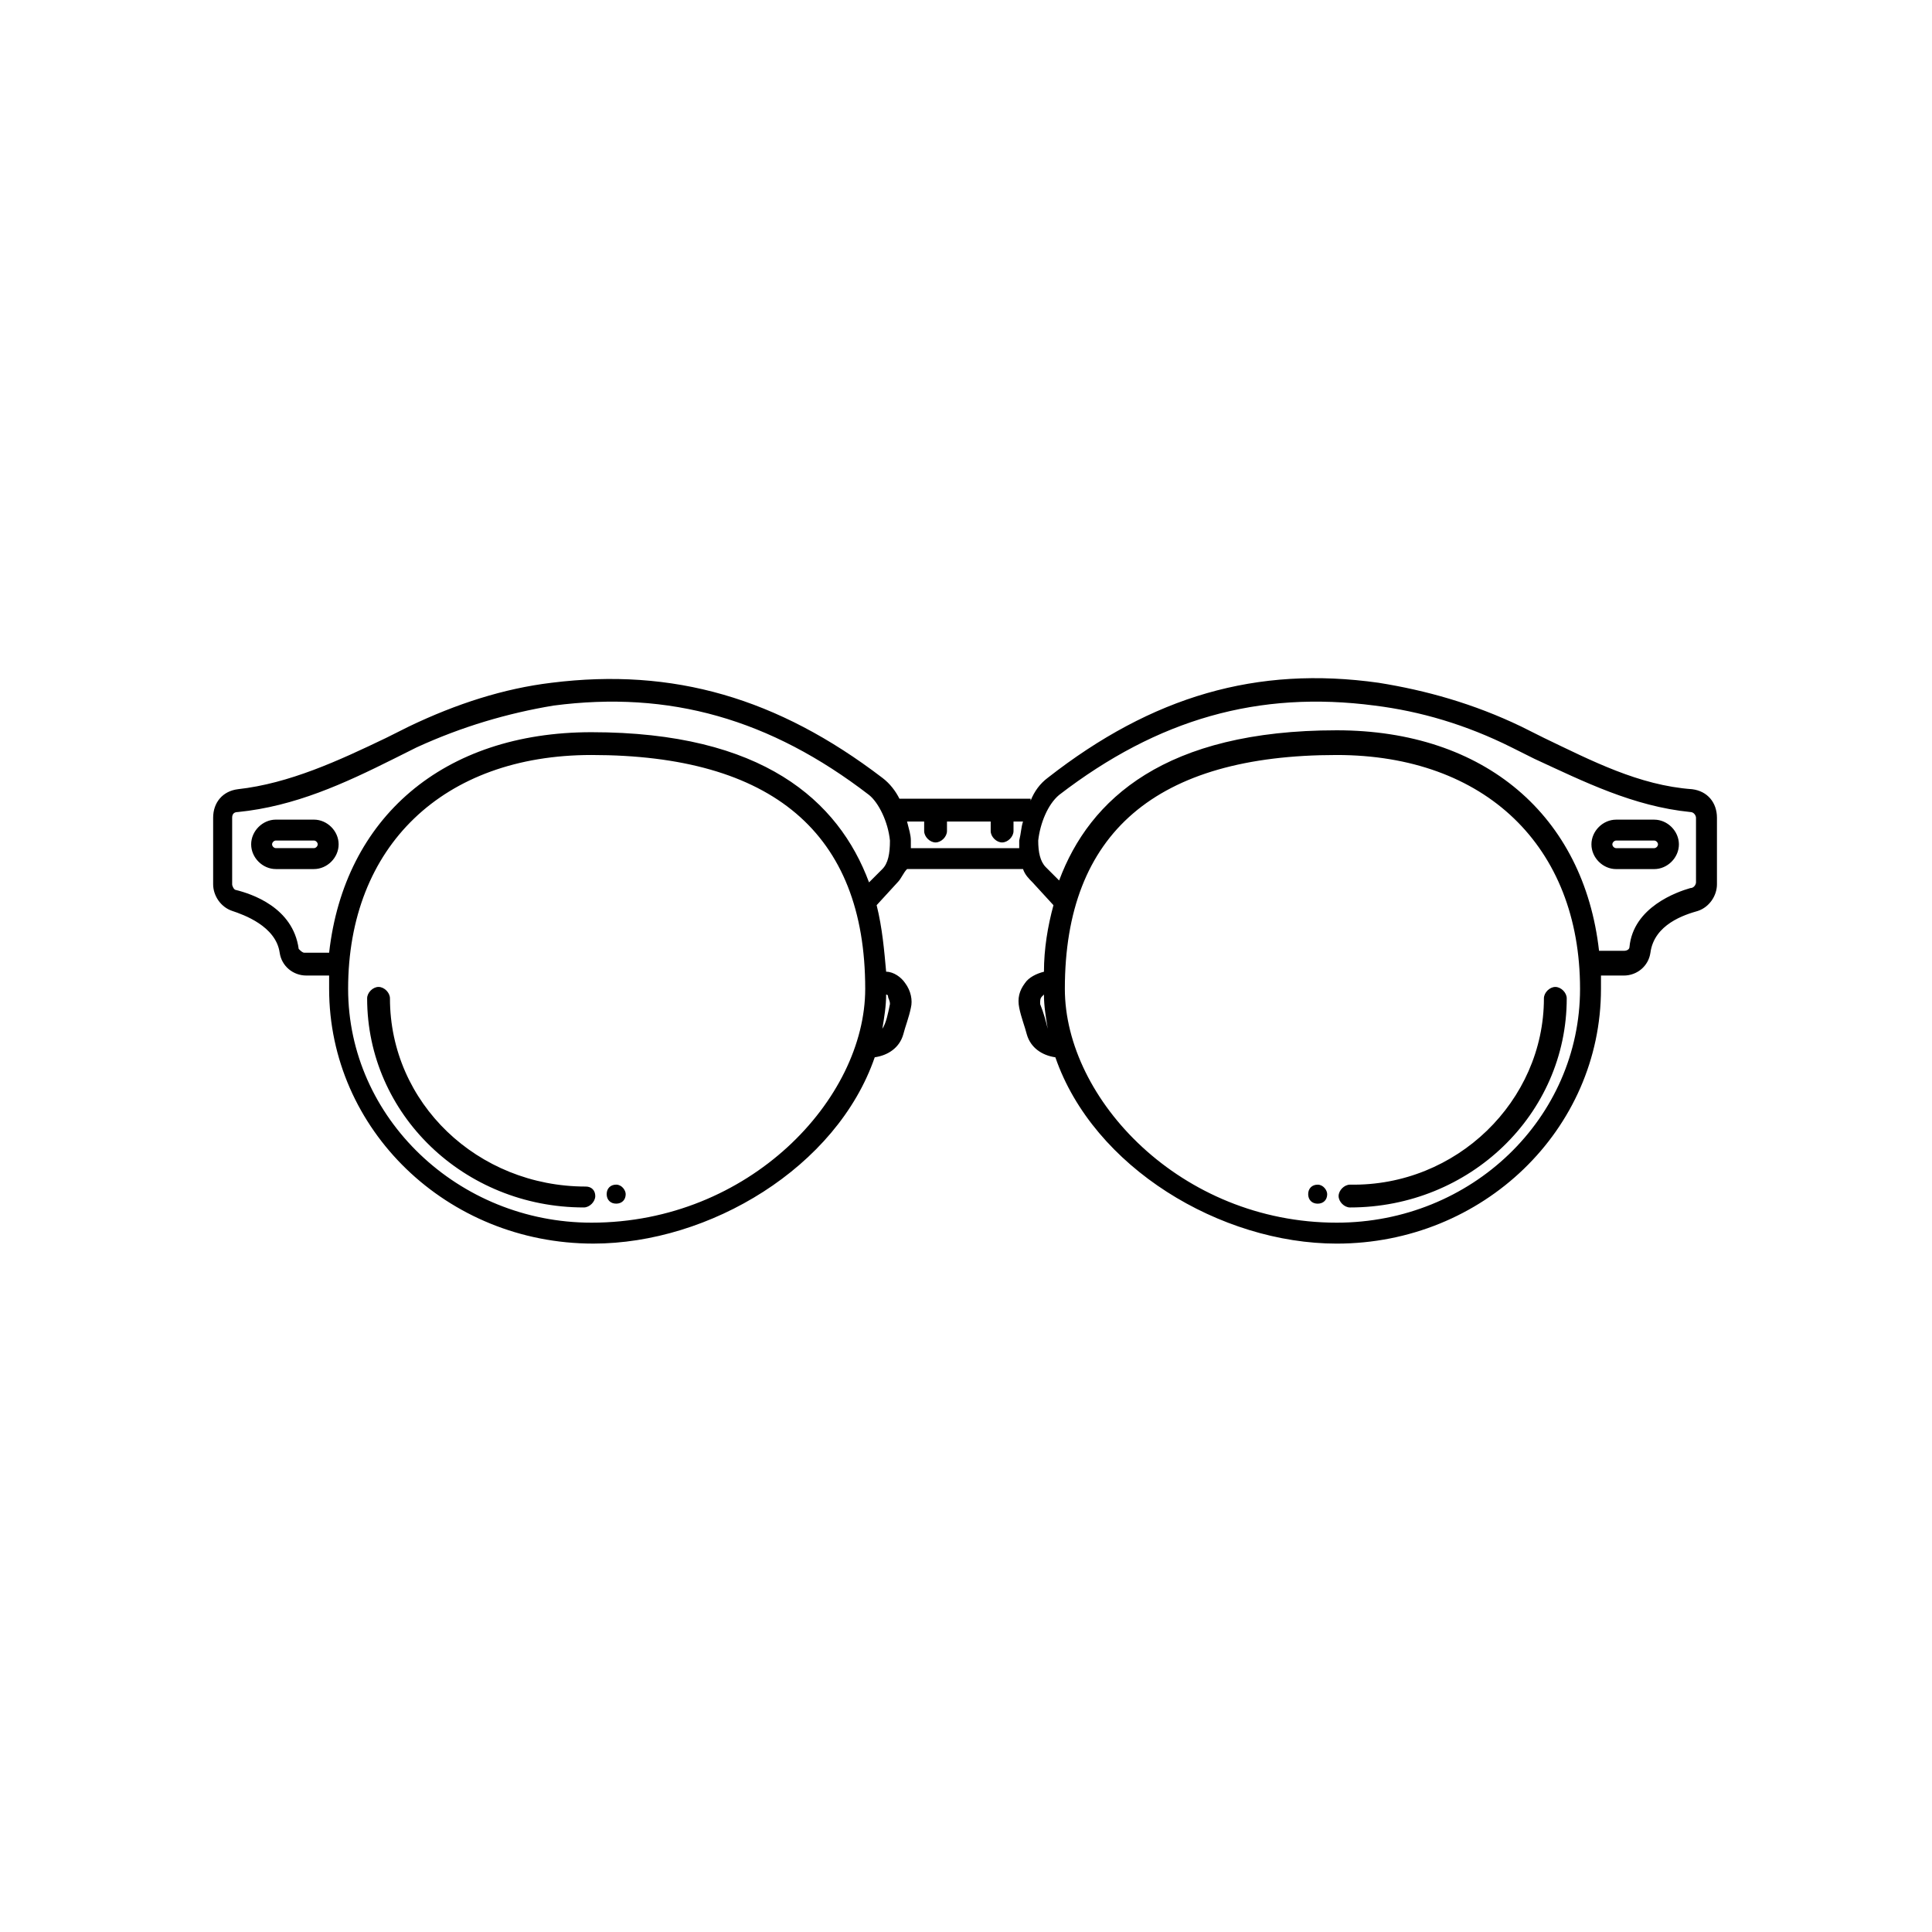 <?xml version="1.0" encoding="UTF-8"?>
<!-- Uploaded to: ICON Repo, www.iconrepo.com, Generator: ICON Repo Mixer Tools -->
<svg fill="#000000" width="800px" height="800px" version="1.1" viewBox="144 144 512 512" xmlns="http://www.w3.org/2000/svg">
 <path d="m227.19 361.21h-10.078c-3.527 0-6.551 3.023-6.551 6.551 0 3.527 3.023 6.551 6.551 6.551h10.078c3.527 0 6.551-3.023 6.551-6.551 0-3.531-3.023-6.551-6.551-6.551zm0 7.555h-10.078c-0.504 0-1.008-0.504-1.008-1.008s0.504-1.008 1.008-1.008h10.078c0.504 0 1.008 0.504 1.008 1.008s-0.504 1.008-1.008 1.008zm74.562 92.199c0 1.512-1.512 3.023-3.023 3.023-31.738 0-57.434-24.688-57.434-55.418 0-1.512 1.512-3.023 3.023-3.023 1.512 0 3.023 1.512 3.023 3.023 0 27.711 23.176 49.879 51.891 49.879 1.512-0.004 2.519 1.004 2.519 2.516zm8.062-0.504c0 1.512-1.008 2.519-2.519 2.519s-2.519-1.008-2.519-2.519 1.008-2.519 2.519-2.519 2.519 1.512 2.519 2.519zm282.64-107.31c-14.105-1.008-26.703-7.559-39.297-13.602-2.016-1.008-4.031-2.016-6.047-3.023-12.594-6.047-25.191-9.574-37.785-11.586-32.242-4.535-59.953 3.527-87.664 25.191-2.016 1.512-3.527 3.527-4.535 6.047v-0.504h-34.762c-1.008-2.016-2.519-4.031-4.535-5.543-27.711-21.16-55.418-29.223-87.664-25.191-12.594 1.512-25.191 5.543-37.785 11.586-2.016 1.008-4.031 2.016-6.047 3.023-12.594 6.047-25.695 12.09-39.297 13.602-4.031 0.504-6.551 3.527-6.551 7.559v17.633c0 3.023 2.016 6.047 5.039 7.055 3.023 1.008 11.586 4.031 12.594 11.082 0.504 3.527 3.527 6.047 7.055 6.047h6.047v3.527c0 37.281 31.234 67.512 70.031 67.512 30.73 0 64.488-20.152 74.562-49.375 3.527-0.504 6.551-2.519 7.559-6.047 0.504-2.016 1.512-4.535 2.016-7.055 0.504-2.016 0-4.535-1.512-6.551-1.008-1.512-3.023-3.023-5.039-3.023-0.504-5.543-1.008-11.586-2.519-17.633l5.543-6.047c1.008-1.008 1.512-2.519 2.519-3.527l30.734 0.004c0.504 1.512 1.512 2.519 2.519 3.527l5.543 6.047c-1.512 5.543-2.519 11.586-2.519 17.633-2.016 0.504-4.031 1.512-5.039 3.023-1.512 2.016-2.016 4.031-1.512 6.551 0.504 2.519 1.512 5.039 2.016 7.055 1.008 3.527 4.031 5.543 7.559 6.047 10.078 29.223 43.832 49.375 74.562 49.375 38.793 0 70.031-30.23 70.031-67.512v-3.527h6.047c3.527 0 6.551-2.519 7.055-6.047 1.008-7.559 9.07-10.078 12.594-11.082 3.023-1.008 5.039-4.031 5.039-7.055v-17.633c-0.004-4.035-2.523-7.059-6.555-7.562zm-291.71 114.87c-35.266 0-64.488-27.711-64.488-61.969 0-37.785 25.191-61.969 64.488-61.969 47.863 0 72.547 20.656 72.547 61.969 0.004 29.223-30.73 61.969-72.547 61.969zm78.598-59.953c0 0.504 0.504 1.008 0.504 2.016-0.504 2.519-1.008 5.039-2.016 6.551 0.504-3.023 1.008-6.047 1.008-9.07 0 0 0.504 0 0.504 0.504zm-1.512-33.754-3.527 3.527c-8.062-21.664-28.215-39.801-73.555-39.801-39.297 0-65.496 22.672-69.527 58.441h-6.551c-0.504 0-1.008-0.504-1.512-1.008-1.512-11.082-12.594-14.609-16.625-15.617-0.504 0-1.008-1.008-1.008-1.512v-17.633c0-1.008 0.504-1.512 1.512-1.512 15.113-1.512 28.215-7.559 41.312-14.105 2.016-1.008 4.031-2.016 6.047-3.023 12.09-5.543 24.184-9.07 36.273-11.082 30.73-4.031 57.434 3.527 83.633 23.68 2.519 2.016 5.039 7.055 5.543 12.09 0 3.523-0.504 6.043-2.016 7.555zm7.555-5.543v-2.016c0-1.512-0.504-3.023-1.008-5.039h4.535v2.519c0 1.512 1.512 3.023 3.023 3.023s3.023-1.512 3.023-3.023v-2.519h11.586v2.519c0 1.512 1.512 3.023 3.023 3.023 1.512 0 3.023-1.512 3.023-3.023v-2.519l2.519 0.004c-0.504 1.512-0.504 3.023-1.008 5.039v2.016zm36.277 47.863c-0.504-2.016-1.008-4.031-2.016-6.551 0-1.008 0-1.512 0.504-2.016l0.504-0.504c0 3.023 0.504 6.047 1.008 9.07zm76.578 51.387c-41.312 0-72.043-32.746-72.043-61.969 0-41.312 24.184-61.969 72.043-61.969 39.297 0 64.488 24.184 64.488 61.969 0 34.262-28.719 61.969-64.488 61.969zm95.219-90.18c0 0.504-0.504 1.512-1.512 1.512-3.527 1.008-15.113 5.039-16.121 15.617 0 0.504-0.504 1.008-1.512 1.008h-6.551c-4.031-35.77-30.23-58.441-69.527-58.441-45.344 0-65.496 18.137-73.555 39.801l-3.527-3.527c-1.512-1.512-2.016-4.031-2.016-7.055 0.504-4.535 2.519-9.574 5.543-12.09 26.199-20.152 52.898-27.711 83.633-23.68 12.09 1.512 24.184 5.039 36.273 11.082 2.016 1.008 4.031 2.016 6.047 3.023 13.098 6.047 26.199 12.594 41.312 14.105 1.008 0 1.512 1.008 1.512 1.512zm-11.082-16.625h-10.078c-3.527 0-6.551 3.023-6.551 6.551 0 3.527 3.023 6.551 6.551 6.551h10.078c3.527 0 6.551-3.023 6.551-6.551-0.004-3.531-3.027-6.551-6.551-6.551zm0 7.555h-10.078c-0.504 0-1.008-0.504-1.008-1.008s0.504-1.008 1.008-1.008h10.078c0.504 0 1.008 0.504 1.008 1.008s-0.504 1.008-1.008 1.008zm-29.223 39.801c0-1.512 1.512-3.023 3.023-3.023 1.512 0 3.023 1.512 3.023 3.023 0 30.73-25.695 55.418-57.434 55.418-1.512 0-3.023-1.512-3.023-3.023s1.512-3.023 3.023-3.023c28.211 0.508 51.387-22.164 51.387-49.371zm-57.434 51.895c0 1.512-1.008 2.519-2.519 2.519s-2.519-1.008-2.519-2.519 1.008-2.519 2.519-2.519 2.519 1.512 2.519 2.519z"/>
</svg>